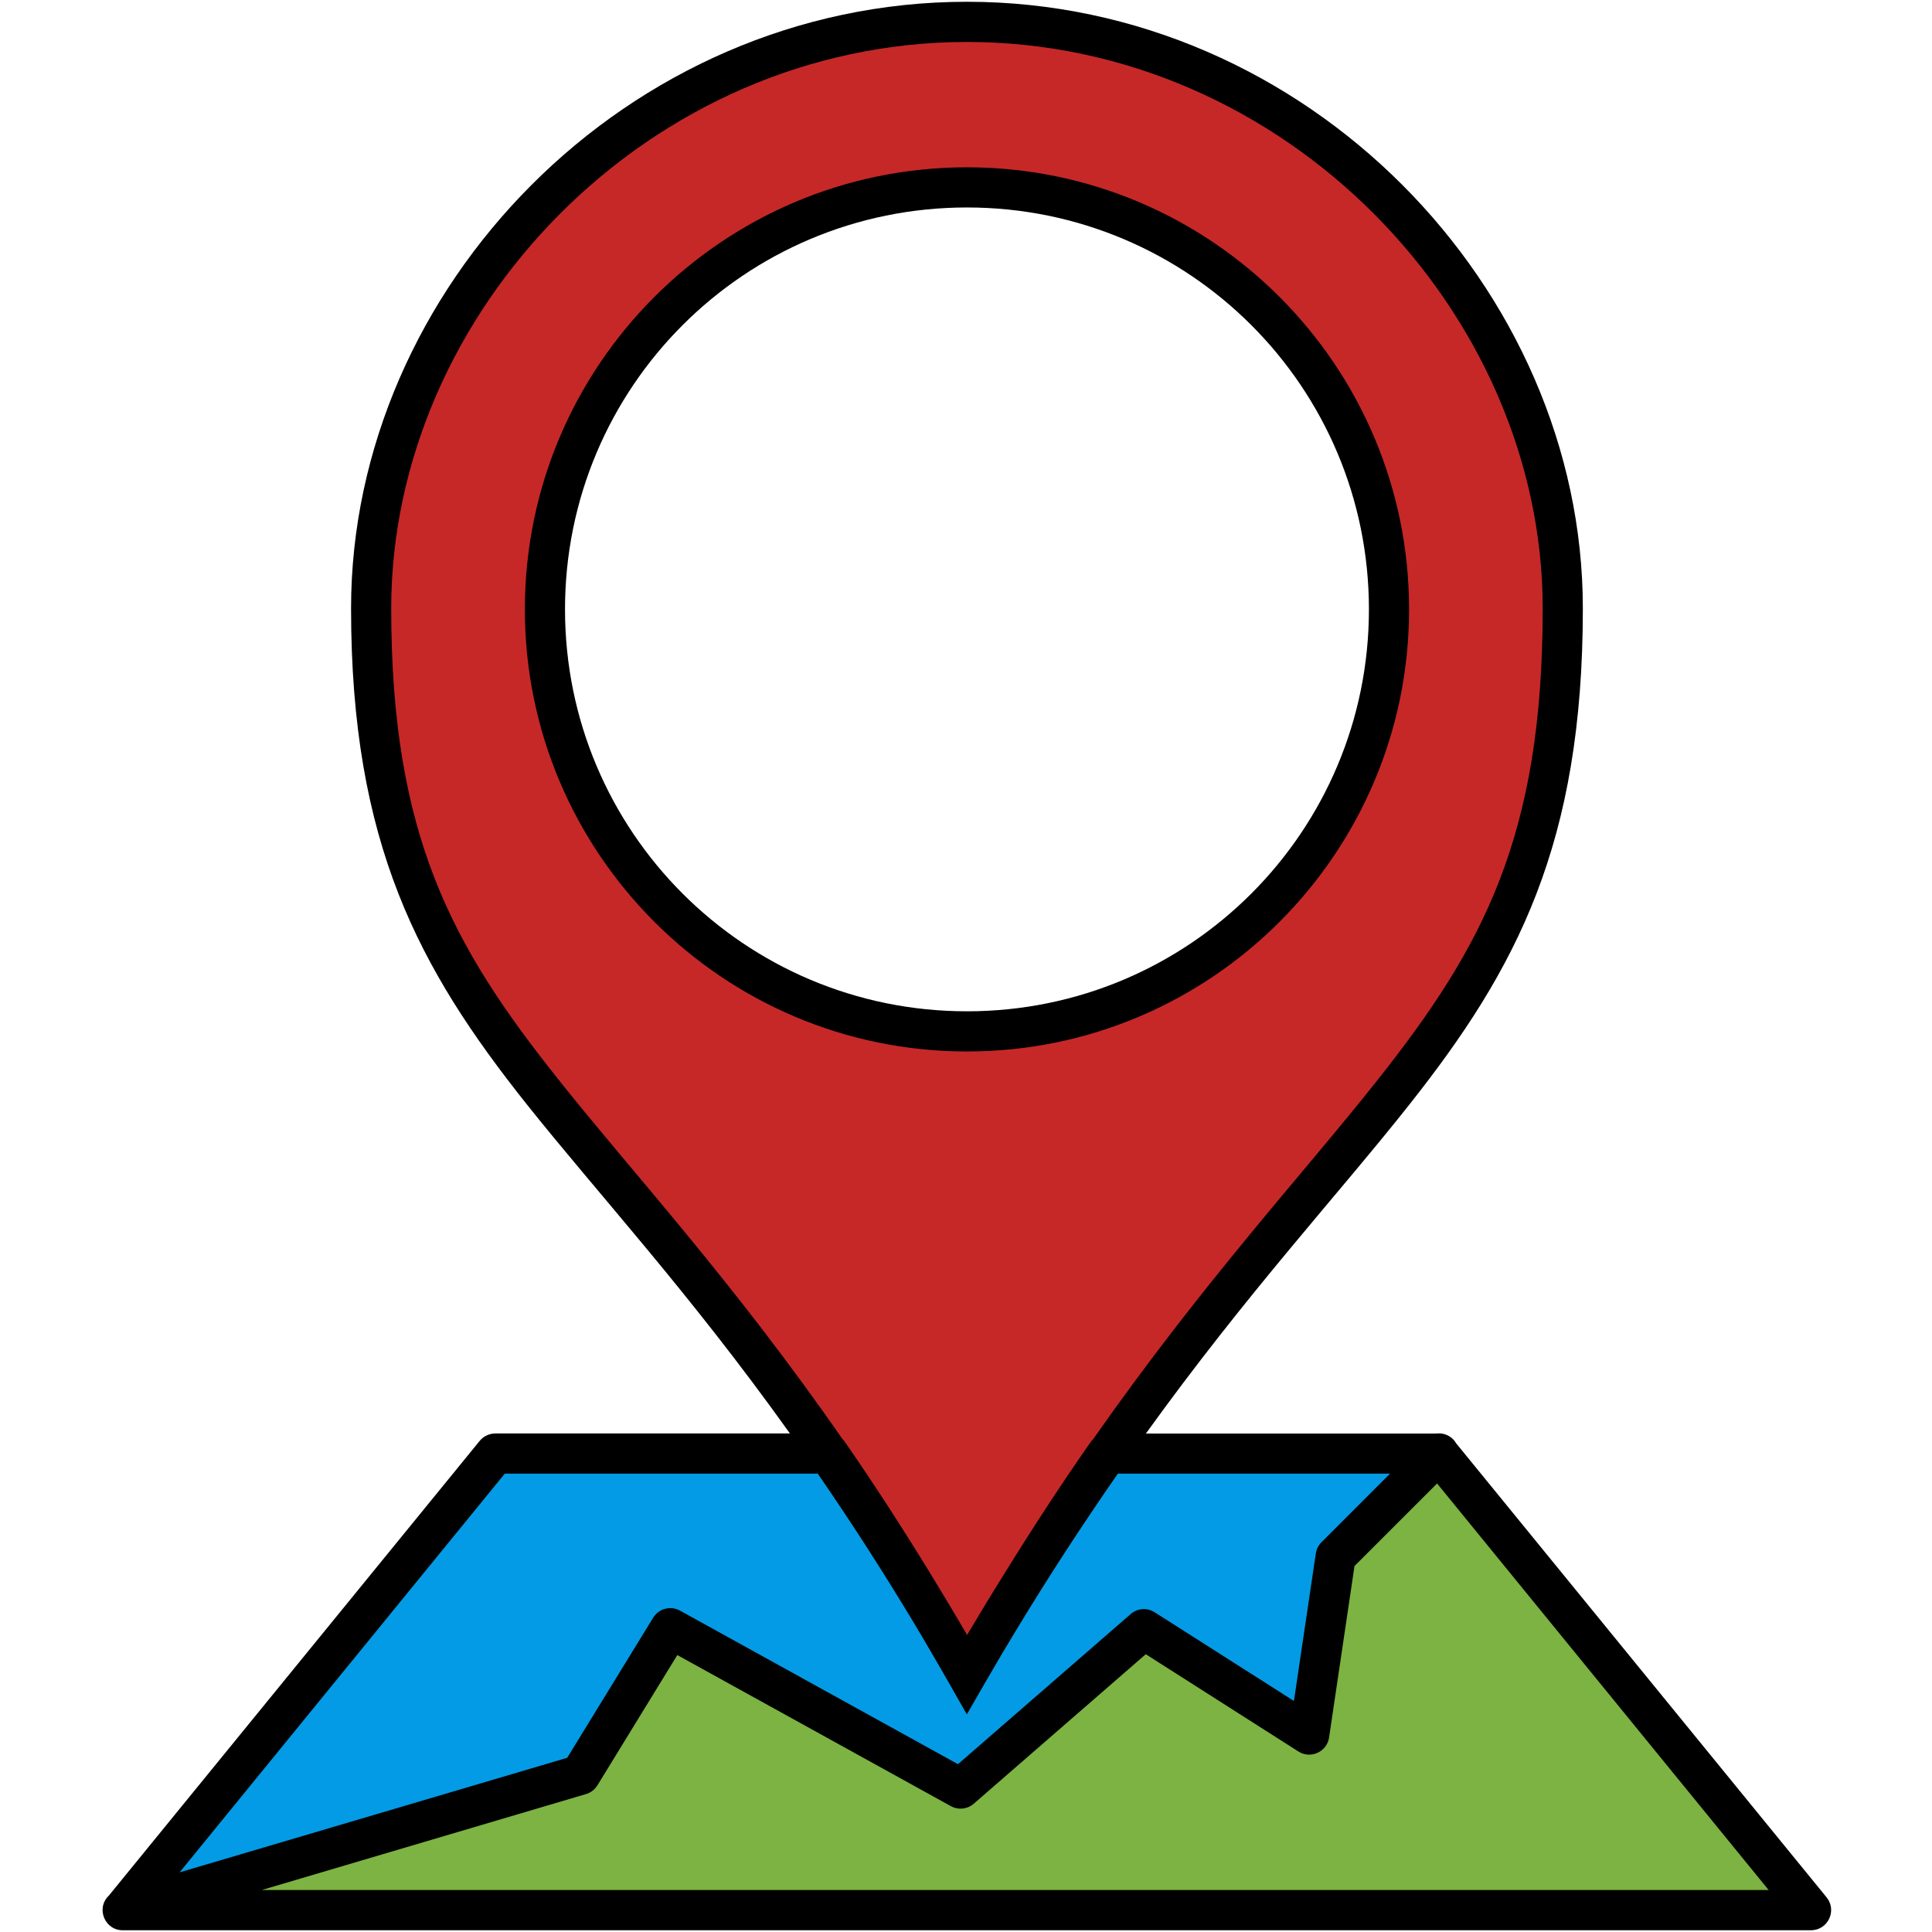 <svg xmlns="http://www.w3.org/2000/svg" xmlns:xlink="http://www.w3.org/1999/xlink" width="500" zoomAndPan="magnify" viewBox="0 0 375 375" height="500" preserveAspectRatio="xMidYMid meet" version="1.2"><g id="aa2a48d3a2"><path style=" stroke:none;fill-rule:nonzero;fill:#000000;fill-opacity:1;" d="M 187.688 0.344 C 121.621 0.344 68.141 55.969 68.141 118.09 C 68.141 163.719 81.273 187.969 102.18 214.266 C 116.184 231.852 133.578 250.594 153.324 278.234 L 96.129 278.234 C 94.953 278.254 93.855 278.762 93.105 279.676 L 21.113 367.953 C 18.496 370.473 20.445 374.879 24.078 374.656 L 351.52 374.656 C 354.805 374.656 356.613 370.836 354.543 368.277 L 282.652 280.164 C 281.922 278.902 280.602 278.172 279.16 278.215 C 279.02 278.215 278.879 278.234 278.734 278.254 L 222.414 278.254 C 242.305 250.637 259.699 231.934 273.582 214.367 C 294.383 188.07 307.23 163.82 307.23 118.09 C 307.23 55.988 253.75 0.344 187.688 0.344 Z M 187.688 40.27 C 230.816 40.27 265.707 75.137 265.707 118.273 C 265.707 161.406 230.816 196.293 187.688 196.293 C 144.559 196.293 109.668 161.406 109.668 118.273 C 109.668 75.137 144.559 40.27 187.688 40.27 Z M 187.688 40.27 "/><path style=" stroke:none;fill-rule:nonzero;fill:#c62828;fill-opacity:1;" d="M 187.688 8.145 C 126.008 8.145 75.934 60.477 75.934 118.09 C 75.934 162.277 87.789 183.641 108.289 209.41 C 122.84 227.73 141.879 248.16 163.512 279.309 C 163.695 279.492 163.879 279.695 164.02 279.918 C 169.359 287.617 174.879 296.105 180.523 305.324 C 182.895 309.203 185.293 313.184 187.707 317.348 C 190.266 313.043 192.781 308.898 195.277 304.918 C 200.898 295.84 206.398 287.473 211.695 279.898 C 211.84 279.695 212 279.512 212.184 279.332 C 234.023 248.199 253.02 227.809 267.473 209.512 C 287.828 183.785 299.438 162.398 299.438 118.09 C 299.438 60.477 249.367 8.145 187.688 8.145 Z M 187.688 32.473 C 235.039 32.473 273.5 70.934 273.5 118.273 C 273.5 165.629 235.039 204.09 187.688 204.09 C 140.336 204.09 101.875 165.629 101.875 118.273 C 101.875 70.934 140.336 32.473 187.688 32.473 Z M 187.688 32.473 "/><path style=" stroke:none;fill-rule:nonzero;fill:#039be5;fill-opacity:1;" d="M 97.977 286.031 L 158.723 286.031 C 165.301 295.578 172.078 306.035 179.059 317.812 C 179.75 318.992 180.422 320.148 181.109 321.328 C 181.23 321.551 181.355 321.754 181.477 321.957 C 182.41 323.562 183.363 325.184 184.297 326.852 L 187.668 332.762 L 191.055 326.871 C 192.008 325.227 192.941 323.621 193.875 322.039 C 194.039 321.793 194.16 321.551 194.305 321.305 C 195.035 320.09 195.766 318.871 196.477 317.672 C 203.539 305.934 210.379 295.535 216.973 286.031 L 269.805 286.031 L 256.492 299.355 C 255.902 299.941 255.516 300.715 255.395 301.547 L 251.152 330.16 L 224.117 312.941 C 222.656 312.004 220.77 312.148 219.469 313.285 L 185.941 342.426 L 131.973 312.613 C 130.145 311.621 127.852 312.23 126.777 313.996 L 110.094 341.188 L 34.855 363.426 Z M 97.977 286.031 "/><path style=" stroke:none;fill-rule:nonzero;fill:#7cb342;fill-opacity:1;" d="M 278.938 287.941 L 343.297 366.855 L 50.789 366.855 L 113.727 348.234 C 114.66 347.969 115.453 347.359 115.961 346.527 L 131.465 321.246 L 184.562 350.57 C 186 351.363 187.766 351.18 189.004 350.102 L 222.395 321.082 L 252.027 339.969 C 254.398 341.473 257.566 340.031 257.973 337.246 L 262.906 303.965 Z M 278.938 287.941 "/></g></svg>